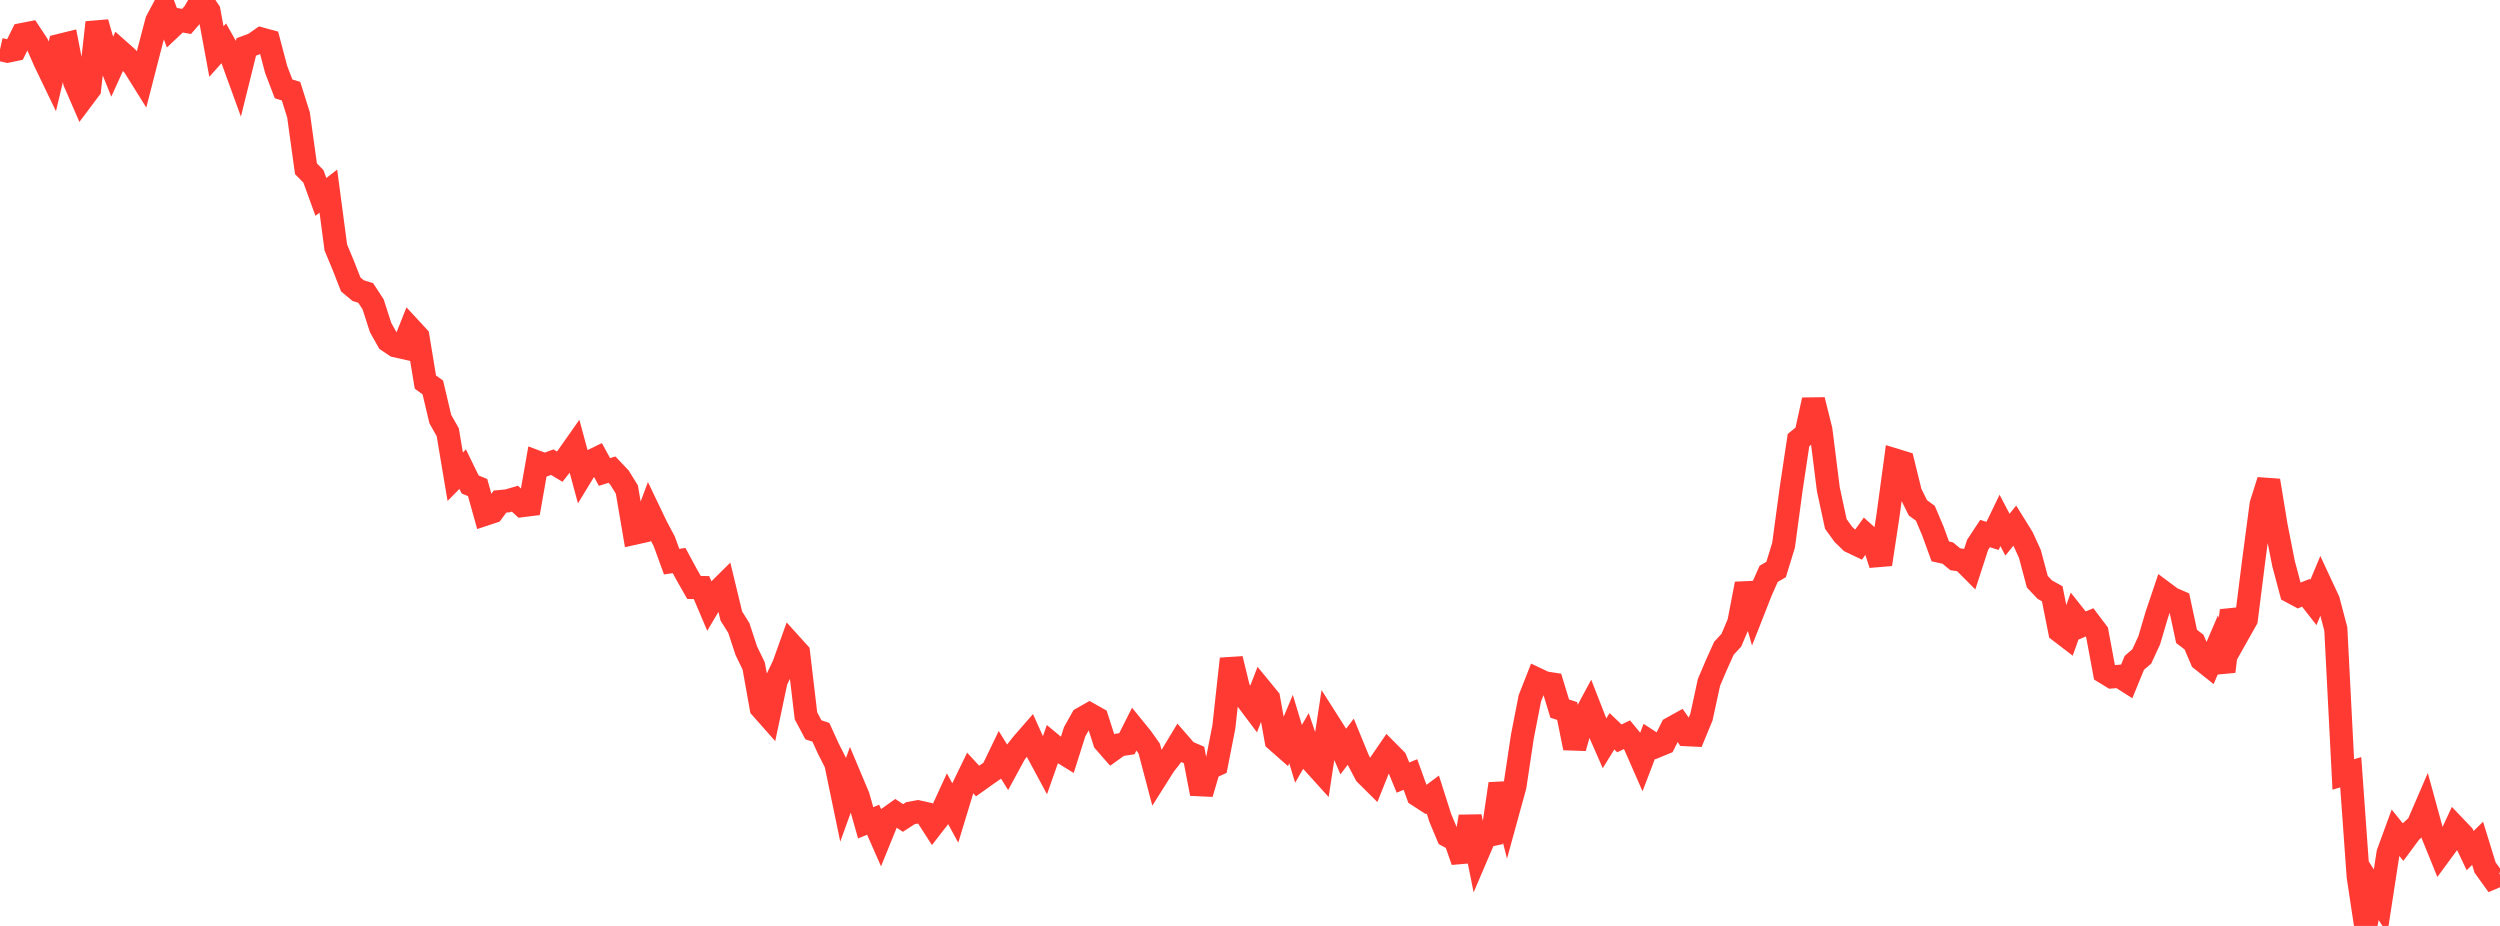 <?xml version="1.0" standalone="no"?>
<!DOCTYPE svg PUBLIC "-//W3C//DTD SVG 1.1//EN" "http://www.w3.org/Graphics/SVG/1.1/DTD/svg11.dtd">

<svg width="135" height="50" viewBox="0 0 135 50" preserveAspectRatio="none" 
  xmlns="http://www.w3.org/2000/svg"
  xmlns:xlink="http://www.w3.org/1999/xlink">


<polyline points="0.0, 2.671 0.403, 2.763 0.806, 2.679 1.209, 1.863 1.612, 1.784 2.015, 2.394 2.418, 3.311 2.821, 4.148 3.224, 2.452 3.627, 2.352 4.03, 4.421 4.433, 5.35 4.836, 4.814 5.239, 1.215 5.642, 2.627 6.045, 3.63 6.448, 2.742 6.851, 3.099 7.254, 3.594 7.657, 4.24 8.06, 2.673 8.463, 1.136 8.866, 0.382 9.269, 1.464 9.672, 1.084 10.075, 1.158 10.478, 0.694 10.881, 0.0 11.284, 0.602 11.687, 2.783 12.09, 2.333 12.493, 3.05 12.896, 4.158 13.299, 2.535 13.701, 2.386 14.104, 2.104 14.507, 2.214 14.91, 3.743 15.313, 4.799 15.716, 4.923 16.119, 6.203 16.522, 9.113 16.925, 9.524 17.328, 10.634 17.731, 10.32 18.134, 13.363 18.537, 14.332 18.94, 15.359 19.343, 15.694 19.746, 15.819 20.149, 16.435 20.552, 17.687 20.955, 18.403 21.358, 18.673 21.761, 18.763 22.164, 17.749 22.567, 18.185 22.97, 20.632 23.373, 20.922 23.776, 22.629 24.179, 23.343 24.582, 25.742 24.985, 25.333 25.388, 26.161 25.791, 26.328 26.194, 27.77 26.597, 27.637 27.0, 27.085 27.403, 27.047 27.806, 26.929 28.209, 27.302 28.612, 27.252 29.015, 24.955 29.418, 25.106 29.821, 24.957 30.224, 25.199 30.627, 24.69 31.03, 24.117 31.433, 25.611 31.836, 24.947 32.239, 24.75 32.642, 25.486 33.045, 25.36 33.448, 25.784 33.851, 26.436 34.254, 28.795 34.657, 28.705 35.06, 27.625 35.463, 28.466 35.866, 29.221 36.269, 30.328 36.672, 30.27 37.075, 31.017 37.478, 31.725 37.881, 31.729 38.284, 32.681 38.687, 32.002 39.09, 31.603 39.493, 33.268 39.896, 33.909 40.299, 35.137 40.701, 35.965 41.104, 38.222 41.507, 38.677 41.91, 36.768 42.313, 35.929 42.716, 34.804 43.119, 35.25 43.522, 38.655 43.925, 39.409 44.328, 39.544 44.731, 40.429 45.134, 41.224 45.537, 43.163 45.94, 42.05 46.343, 43.008 46.746, 44.431 47.149, 44.265 47.552, 45.179 47.955, 44.188 48.358, 43.902 48.761, 44.171 49.164, 43.91 49.567, 43.837 49.97, 43.927 50.373, 44.553 50.776, 44.032 51.179, 43.155 51.582, 43.896 51.985, 42.571 52.388, 41.74 52.791, 42.175 53.194, 41.888 53.597, 41.606 54.0, 40.77 54.403, 41.42 54.806, 40.677 55.209, 40.167 55.612, 39.705 56.015, 40.601 56.418, 41.349 56.821, 40.204 57.224, 40.538 57.627, 40.788 58.03, 39.517 58.433, 38.798 58.836, 38.569 59.239, 38.797 59.642, 40.052 60.045, 40.512 60.448, 40.223 60.851, 40.161 61.254, 39.36 61.657, 39.857 62.06, 40.428 62.463, 41.959 62.866, 41.32 63.269, 40.8 63.672, 40.132 64.075, 40.594 64.478, 40.768 64.881, 42.858 65.284, 41.487 65.687, 41.301 66.09, 39.243 66.493, 35.578 66.896, 37.238 67.299, 37.738 67.701, 38.272 68.104, 37.233 68.507, 37.724 68.91, 39.974 69.313, 40.328 69.716, 39.368 70.119, 40.707 70.522, 40.011 70.925, 41.199 71.328, 41.645 71.731, 39.004 72.134, 39.637 72.537, 40.582 72.94, 40.053 73.343, 41.034 73.746, 41.802 74.149, 42.202 74.552, 41.195 74.955, 40.607 75.358, 41.012 75.761, 41.99 76.164, 41.824 76.567, 42.944 76.97, 43.204 77.373, 42.904 77.776, 44.17 78.179, 45.134 78.582, 45.351 78.985, 46.5 79.388, 44.093 79.791, 46.093 80.194, 45.15 80.597, 45.063 81.0, 42.325 81.403, 43.917 81.806, 42.45 82.209, 39.768 82.612, 37.708 83.015, 36.684 83.418, 36.875 83.821, 36.937 84.224, 38.263 84.627, 38.395 85.03, 40.39 85.433, 38.942 85.836, 38.191 86.239, 39.224 86.642, 40.142 87.045, 39.489 87.448, 39.872 87.851, 39.676 88.254, 40.165 88.657, 41.084 89.06, 40.032 89.463, 40.295 89.866, 40.129 90.269, 39.321 90.672, 39.097 91.075, 39.672 91.478, 39.691 91.881, 38.712 92.284, 36.847 92.687, 35.905 93.09, 35.008 93.493, 34.572 93.896, 33.619 94.299, 31.527 94.701, 32.921 95.104, 31.897 95.507, 30.99 95.91, 30.753 96.313, 29.439 96.716, 26.446 97.119, 23.765 97.522, 23.437 97.925, 21.597 98.328, 23.222 98.731, 26.421 99.134, 28.292 99.537, 28.85 99.94, 29.242 100.343, 29.434 100.746, 28.877 101.149, 29.241 101.552, 30.474 101.955, 27.819 102.358, 24.849 102.761, 24.972 103.164, 26.612 103.567, 27.422 103.97, 27.718 104.373, 28.669 104.776, 29.775 105.179, 29.865 105.582, 30.198 105.985, 30.261 106.388, 30.665 106.791, 29.422 107.194, 28.811 107.597, 28.939 108.0, 28.104 108.403, 28.871 108.806, 28.375 109.209, 29.025 109.612, 29.904 110.015, 31.413 110.418, 31.839 110.821, 32.064 111.224, 34.082 111.627, 34.391 112.03, 33.269 112.433, 33.777 112.836, 33.608 113.239, 34.141 113.642, 36.307 114.045, 36.553 114.448, 36.52 114.851, 36.777 115.254, 35.793 115.657, 35.446 116.06, 34.572 116.463, 33.207 116.866, 32.014 117.269, 32.314 117.672, 32.489 118.075, 34.367 118.478, 34.673 118.881, 35.621 119.284, 35.942 119.687, 35.005 120.09, 36.259 120.493, 32.969 120.896, 34.167 121.299, 33.451 121.701, 30.263 122.104, 27.225 122.507, 25.951 122.91, 28.4 123.313, 30.442 123.716, 31.953 124.119, 32.169 124.522, 32.013 124.925, 32.53 125.328, 31.568 125.731, 32.434 126.134, 33.966 126.537, 41.82 126.94, 41.701 127.343, 47.332 127.746, 50.0 128.149, 48.05 128.552, 48.682 128.955, 46.068 129.358, 44.968 129.761, 45.468 130.164, 44.924 130.567, 44.558 130.97, 43.623 131.373, 45.094 131.776, 46.086 132.179, 45.538 132.582, 44.666 132.985, 45.088 133.388, 45.933 133.791, 45.537 134.194, 46.846 134.597, 47.405 135.0, 47.233" fill="none" stroke="#ff3a33" stroke-width="1.25"/>

</svg>